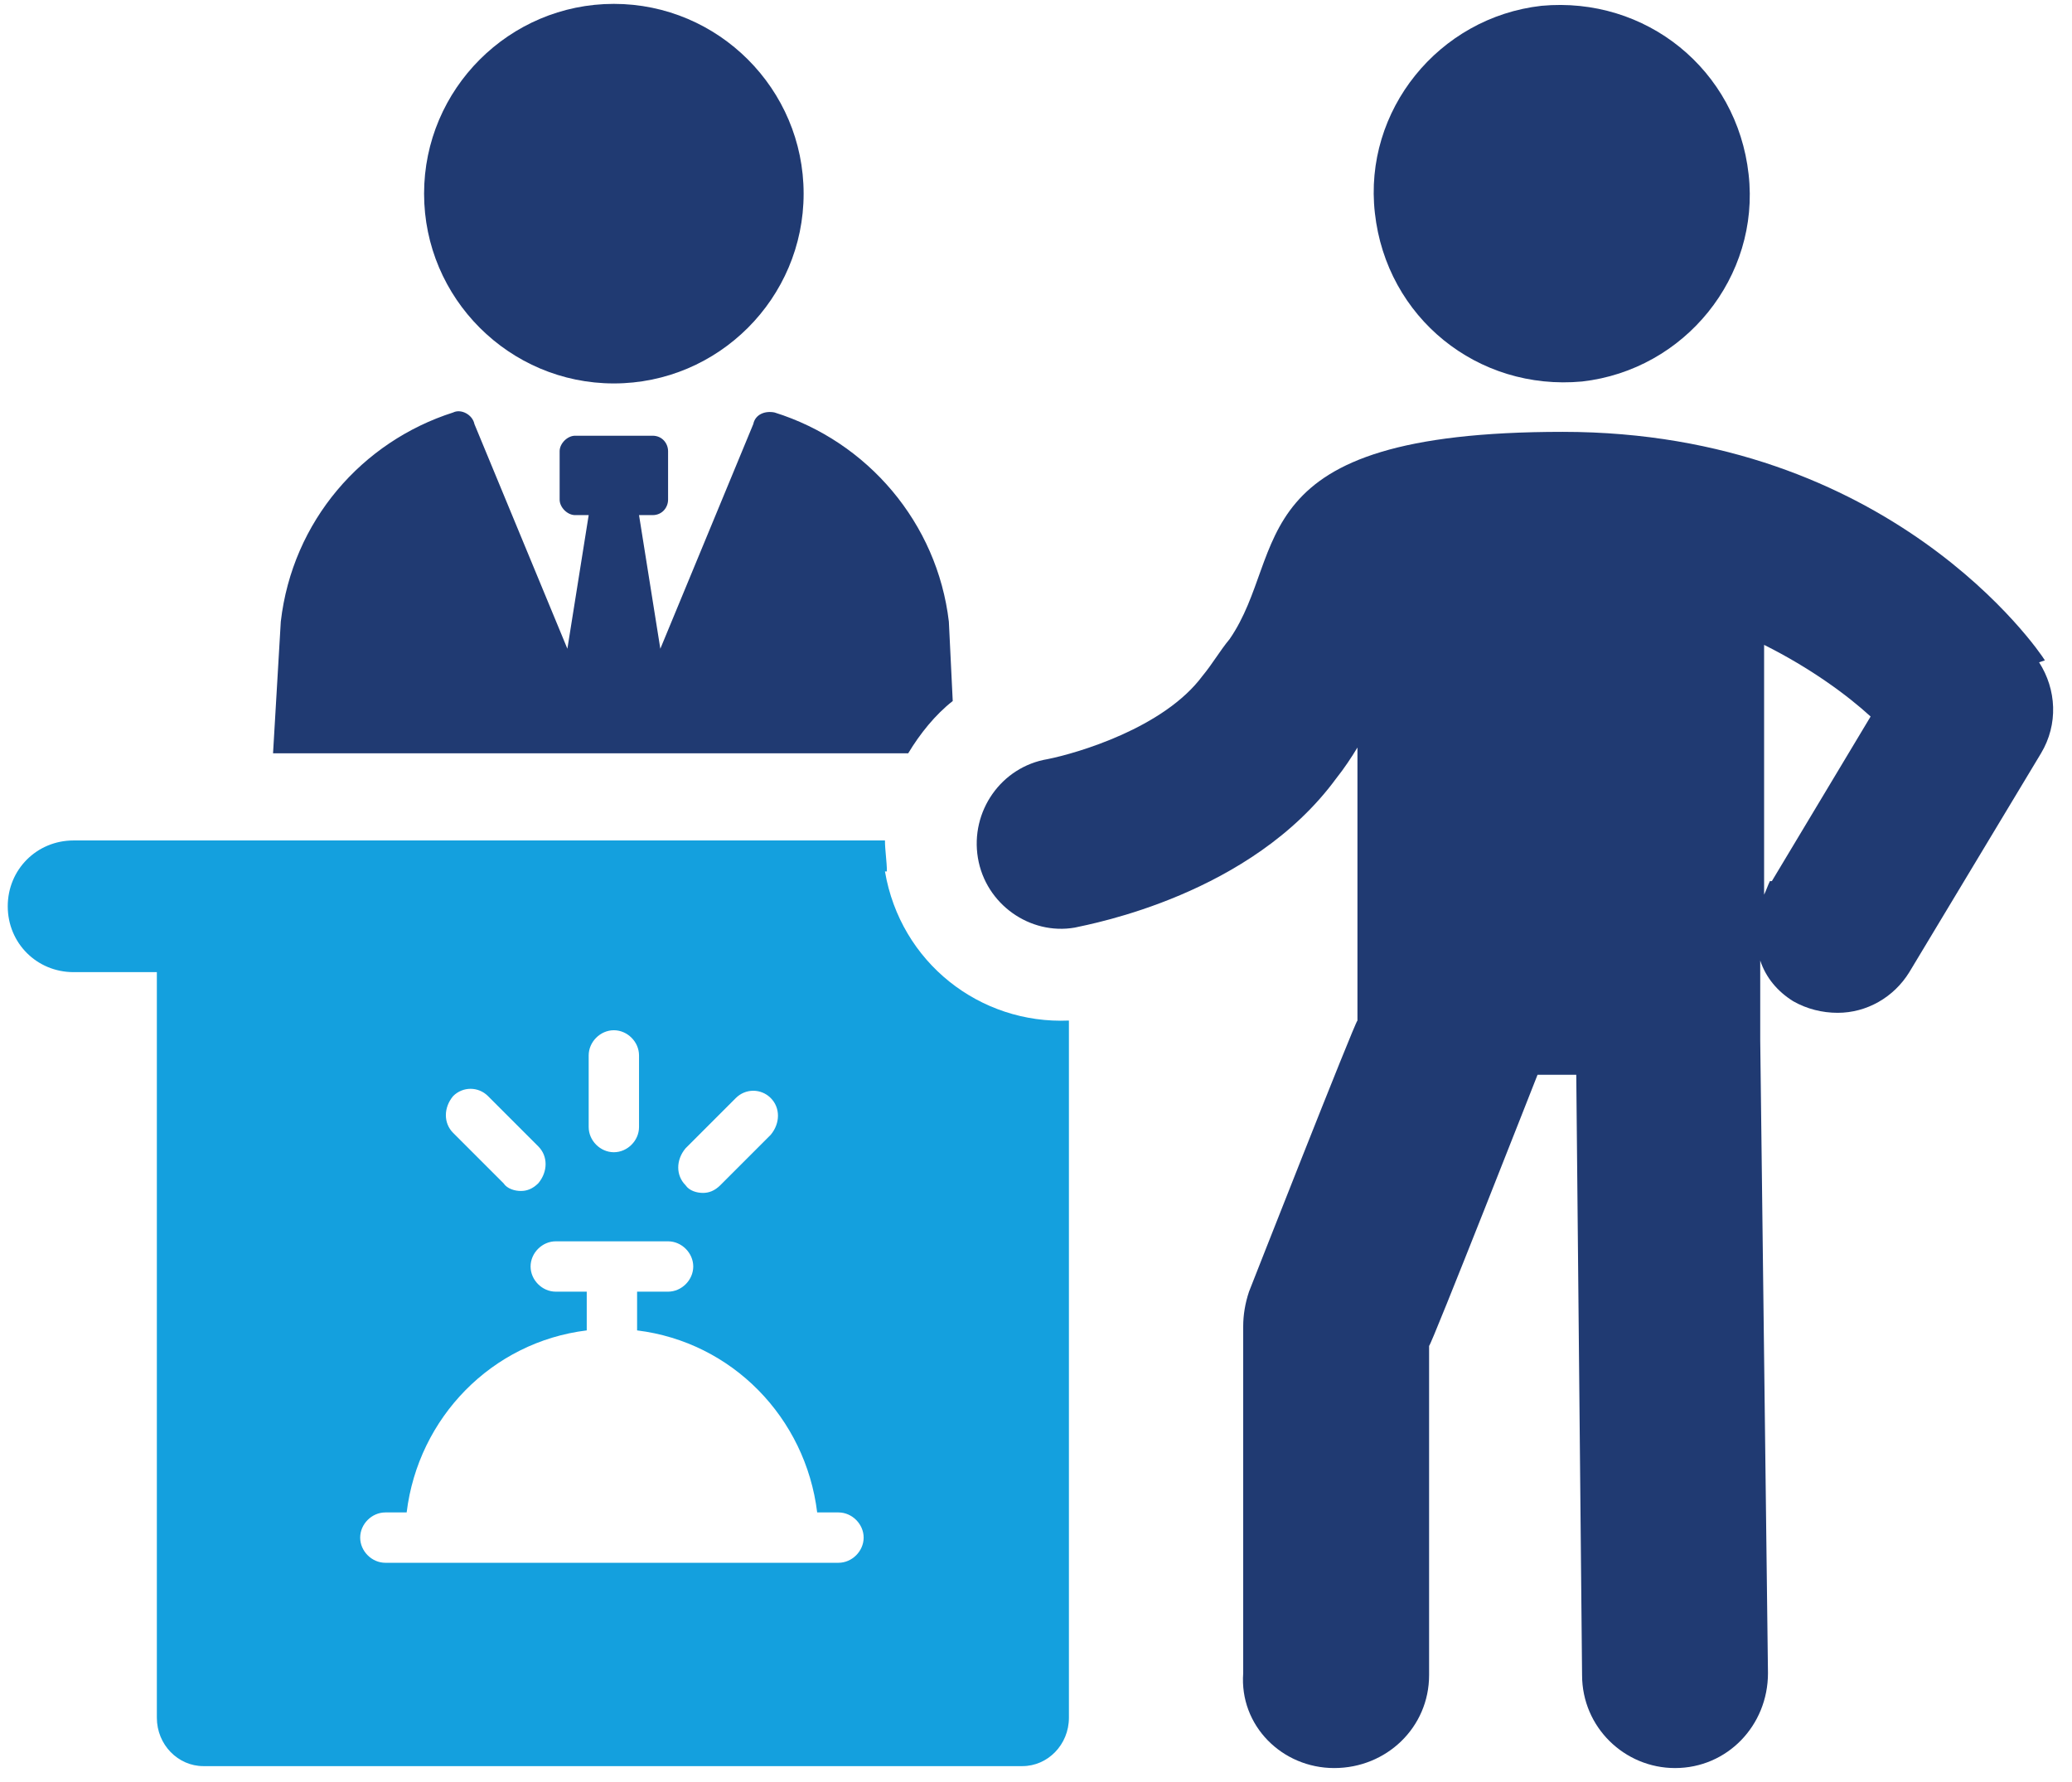 <?xml version="1.0" encoding="UTF-8"?>
<svg xmlns="http://www.w3.org/2000/svg" version="1.1" viewBox="0 0 107 92">
  <defs>
    <style>
      .cls-1 {
        fill: #203a72;
      }

      .cls-2 {
        fill: #14a0de;
      }
    </style>
  </defs>
  <!-- Generator: Adobe Illustrator 28.6.0, SVG Export Plug-In . SVG Version: 1.2.0 Build 558)  -->
  <g>
    <g id="Layer_1">
      <g id="Isolation_Mode">
        <path id="Vector" class="cls-1" d="M49.2,36.2l-.2-4.1c-.6-5.1-4.2-9.3-9-10.8-.5-.1-1,.1-1.1.6l-4.8,11.6-1.1-6.9h.7c.5,0,.8-.4.8-.8v-2.5c0-.4-.3-.8-.8-.8h-4c-.4,0-.8.4-.8.8v2.5c0,.4.4.8.8.8h.7l-1.1,6.9-4.8-11.6c-.1-.5-.7-.8-1.1-.6-4.7,1.5-8.3,5.6-8.9,10.8l-.4,6.8h32.8c.6-1,1.4-2,2.3-2.7h0Z"></path>
        <path id="Vector_2" class="cls-1" d="M31.7,19.8c5.4,0,9.8-4.4,9.8-9.8S37.1.2,31.7.2s-9.8,4.4-9.8,9.8,4.4,9.8,9.8,9.8Z"></path>
        <path id="Vector_3" class="cls-1" d="M81.7,19.7c5.3-.6,9.2-5.4,8.6-10.7-.6-5.4-5.3-9.2-10.7-8.7-5.3.6-9.2,5.4-8.6,10.7.6,5.4,5.3,9.2,10.7,8.7Z"></path>
        <path id="Vector_4" class="cls-1" d="M105.6,34.1c-.3-.5-8-11.8-24.9-11.8s-14.1,6.2-17.2,10.7c-.5.6-.9,1.3-1.4,1.9-2,2.7-6.5,4-8,4.3-2.4.4-4,2.7-3.6,5.1.4,2.4,2.7,4,5,3.6.9-.2,9.1-1.7,13.5-7.7.4-.5.8-1.1,1.1-1.6v14.1c-.1,0-5.6,14-5.6,14-.2.6-.3,1.2-.3,1.8v17.9c-.2,2.7,2,4.9,4.7,4.9,2.7,0,4.9-2.1,4.9-4.8v-17c.1,0,5.6-14,5.6-14h2l.3,31c0,2.7,2.2,4.8,4.8,4.8h0c2.7,0,4.8-2.2,4.8-4.9l-.4-32.7v-4.1c.3.9.9,1.6,1.7,2.1.7.4,1.5.6,2.3.6,1.5,0,2.9-.8,3.7-2.1l6.8-11.3c.9-1.5.8-3.3-.1-4.7h0ZM91.4,45.5c-.1.2-.2.5-.3.7v-12.9c2.4,1.2,4.3,2.6,5.5,3.7l-5.1,8.5Z"></path>
        <path id="Vector_5" class="cls-2" d="M45.8,45c0-.5-.1-1.1-.1-1.6H3.8c-1.9,0-3.4,1.5-3.4,3.4s1.5,3.4,3.4,3.4h4.3v38.5c0,1.4,1.1,2.5,2.4,2.5h42.3c1.3,0,2.4-1.1,2.4-2.5v-36c-4.6.2-8.7-3-9.5-7.7h0ZM35.4,59.3l2.6-2.6c.5-.5,1.3-.5,1.8,0,.5.5.5,1.3,0,1.9l-2.6,2.6c-.3.3-.6.4-.9.4s-.7-.1-.9-.4c-.5-.5-.5-1.3,0-1.9h0ZM30.4,54.5c0-.7.6-1.3,1.3-1.3s1.3.6,1.3,1.3v3.7c0,.7-.6,1.3-1.3,1.3s-1.3-.6-1.3-1.3v-3.7ZM23.4,56.6c.5-.5,1.3-.5,1.8,0l2.6,2.6c.5.5.5,1.3,0,1.9-.3.3-.6.4-.9.4s-.7-.1-.9-.4l-2.6-2.6c-.5-.5-.5-1.3,0-1.9h0ZM43.4,80.7h-23.5c-.7,0-1.3-.6-1.3-1.3s.6-1.3,1.3-1.3h1.1c.6-4.9,4.4-8.8,9.3-9.4v-2h-1.6c-.7,0-1.3-.6-1.3-1.3s.6-1.3,1.3-1.3h5.8c.7,0,1.3.6,1.3,1.3s-.6,1.3-1.3,1.3h-1.6v2c4.9.6,8.7,4.5,9.3,9.4h1.1c.7,0,1.3.6,1.3,1.3s-.6,1.3-1.3,1.3Z"></path>
      </g>
    </g>
  </g>
</svg>
